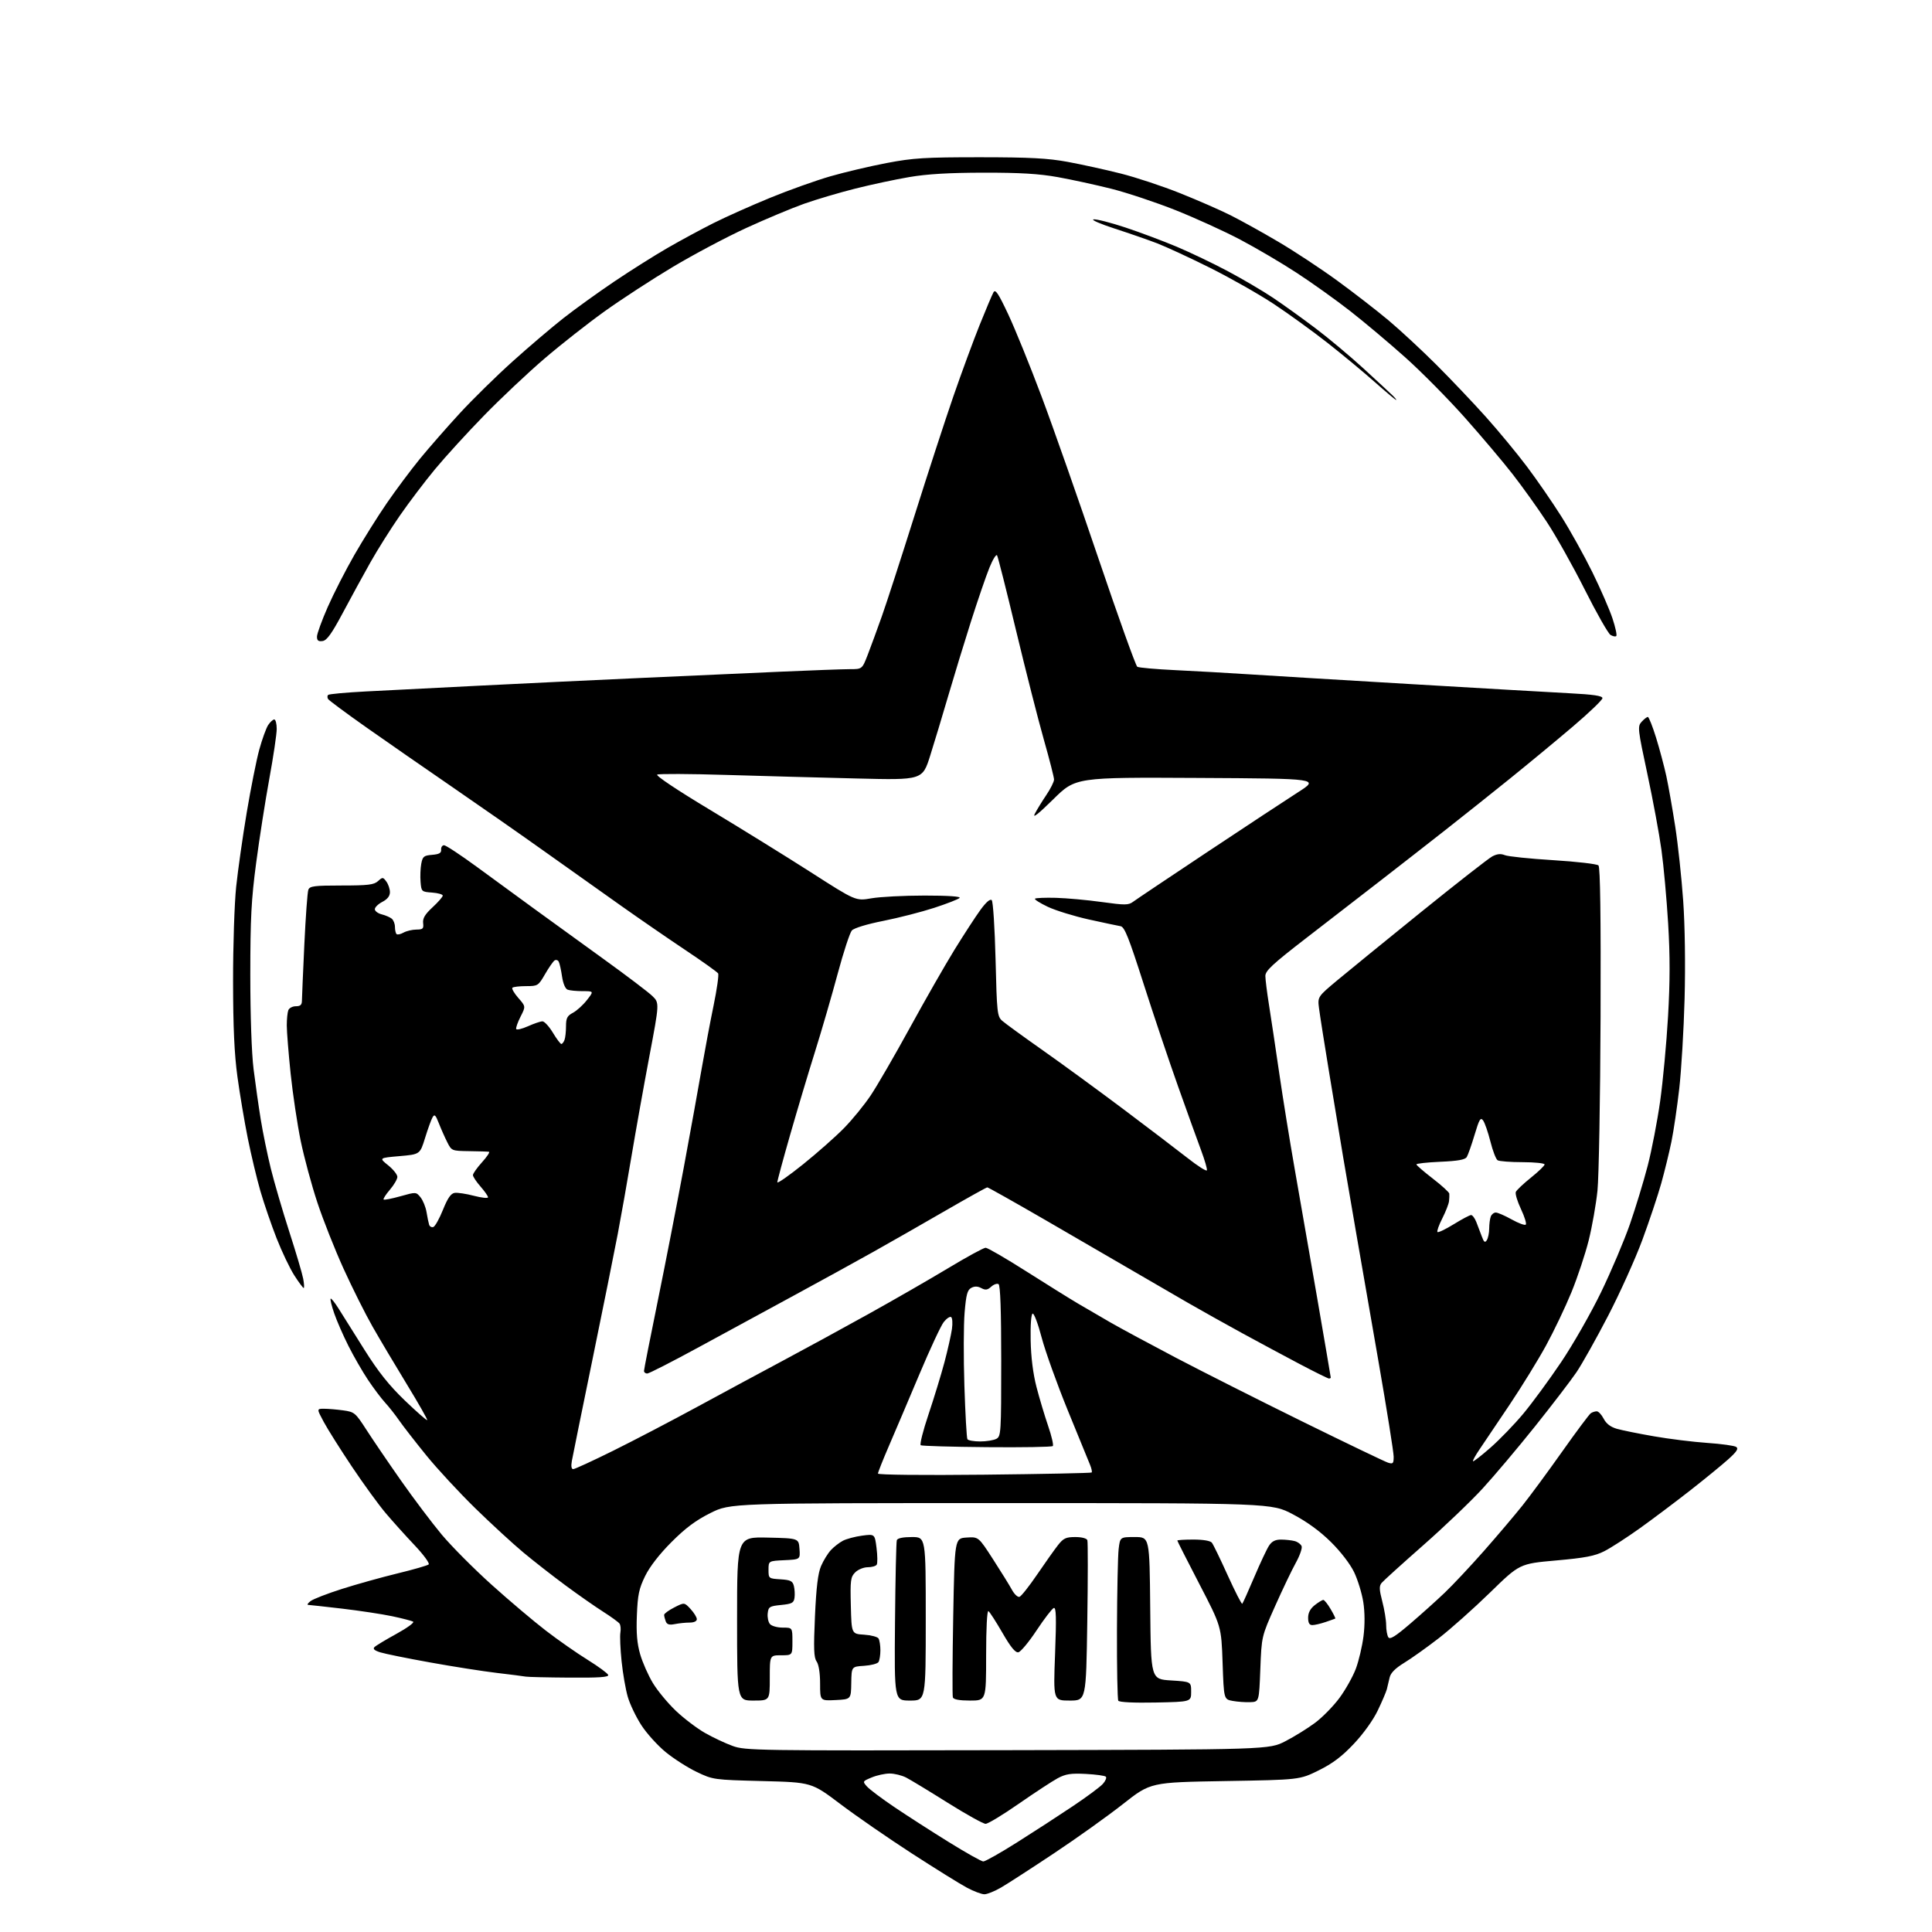 <?xml version="1.0" encoding="UTF-8" standalone="no"?>
<svg 
  version="1.1" 
  xmlns="http://www.w3.org/2000/svg" 
  xmlns:xlink="http://www.w3.org/1999/xlink" 
  xmlns:svg="http://www.w3.org/2000/svg"
  xmlns:rdf="http://www.w3.org/1999/02/22-rdf-syntax-ns#"
  xmlns:cc="http://creativecommons.org/ns#"
  xmlns:dc="http://purl.org/dc/elements/1.1/"
  viewBox="0 0 768 768"
  width="768"
  height="768"
>
<style>svg {background-color: white; }</style>"
<path stroke="none" fill="black" fill-rule="evenodd" d="M391.31,753.00C390.20,753.00 387.09,751.83 384.40,750.40C381.70,748.97 371.85,742.84 362.50,736.79C353.15,730.74 340.35,721.90 334.06,717.14C322.61,708.50 322.61,708.50 303.06,708.00C283.73,707.51 283.43,707.46 277.00,704.40C273.43,702.70 267.86,699.14 264.63,696.50C261.40,693.86 257.03,689.02 254.93,685.76C252.82,682.50 250.40,677.45 249.55,674.52C248.70,671.60 247.59,665.23 247.09,660.36C246.59,655.49 246.37,650.38 246.61,649.00C246.85,647.62 246.70,646.01 246.27,645.41C245.85,644.82 242.93,642.70 239.79,640.70C236.65,638.71 229.90,633.99 224.79,630.22C219.68,626.44 212.12,620.54 208.00,617.10C203.88,613.66 195.32,605.80 189.00,599.63C182.68,593.46 173.90,583.99 169.50,578.58C165.10,573.16 160.22,566.88 158.65,564.62C157.08,562.35 154.55,559.15 153.03,557.50C151.52,555.85 148.47,551.80 146.27,548.50C144.07,545.20 140.57,539.12 138.50,535.00C136.42,530.88 133.88,525.06 132.86,522.09C131.83,519.11 131.19,516.48 131.43,516.24C131.66,516.00 133.08,517.77 134.58,520.16C136.07,522.54 140.69,529.90 144.84,536.50C150.40,545.35 154.62,550.65 160.91,556.70C165.60,561.20 169.61,564.72 169.82,564.52C170.02,564.31 166.39,557.92 161.75,550.32C157.11,542.72 150.97,532.39 148.11,527.37C145.24,522.35 140.06,512.00 136.59,504.37C133.12,496.74 128.42,484.88 126.15,478.00C123.87,471.12 120.89,460.10 119.53,453.50C118.18,446.90 116.38,434.88 115.53,426.78C114.69,418.68 114.00,410.06 114.00,407.61C114.00,405.16 114.27,402.45 114.61,401.58C114.94,400.71 116.29,400.00 117.61,400.00C119.42,400.00 120.01,399.45 120.02,397.75C120.03,396.51 120.47,386.47 120.98,375.44C121.50,364.40 122.21,354.61 122.57,353.69C123.13,352.23 124.92,352.00 135.78,352.00C146.30,352.00 148.65,351.72 150.26,350.26C152.09,348.61 152.25,348.62 153.59,350.45C154.37,351.51 155.00,353.41 155.00,354.67C155.00,356.19 154.00,357.46 152.00,358.50C150.35,359.35 149.00,360.67 149.00,361.42C149.00,362.17 150.23,363.09 151.74,363.47C153.25,363.85 155.05,364.63 155.74,365.20C156.43,365.78 157.00,367.24 157.00,368.46C157.00,369.67 157.28,370.95 157.63,371.30C157.98,371.65 159.22,371.39 160.38,370.74C161.55,370.08 163.85,369.54 165.50,369.52C168.12,369.50 168.46,369.18 168.20,366.95C167.98,365.05 168.93,363.46 171.95,360.66C174.18,358.60 176.00,356.51 176.00,356.02C176.00,355.52 174.09,354.98 171.75,354.81C167.58,354.51 167.49,354.42 167.18,350.54C167.00,348.37 167.13,345.13 167.46,343.35C168.00,340.47 168.48,340.08 171.78,339.81C174.61,339.57 175.47,339.08 175.36,337.75C175.28,336.79 175.81,336.00 176.52,336.00C177.24,336.00 183.15,339.90 189.66,344.67C196.17,349.44 206.45,356.95 212.50,361.36C218.55,365.77 230.93,374.73 240.00,381.28C249.07,387.82 257.77,394.42 259.32,395.93C262.15,398.68 262.15,398.68 258.10,420.09C255.88,431.87 252.71,449.60 251.05,459.50C249.40,469.40 246.93,483.35 245.57,490.50C244.21,497.65 239.68,520.15 235.50,540.50C231.32,560.85 227.64,578.96 227.32,580.75C226.95,582.83 227.14,584.00 227.86,584.00C228.47,584.00 235.62,580.71 243.74,576.69C251.86,572.67 267.05,564.74 277.50,559.06C287.95,553.38 303.25,545.14 311.50,540.74C319.75,536.34 334.82,528.12 345.00,522.47C355.18,516.82 369.55,508.55 376.94,504.10C384.34,499.64 391.02,496.00 391.80,496.00C392.57,496.00 399.80,500.19 407.85,505.31C415.91,510.43 425.20,516.22 428.50,518.17C431.80,520.12 437.65,523.53 441.50,525.74C445.35,527.96 457.05,534.26 467.50,539.75C477.95,545.23 500.68,556.70 518.00,565.22C535.33,573.74 550.51,581.03 551.75,581.43C553.75,582.06 554.00,581.79 554.00,579.03C554.00,577.32 551.29,560.30 547.97,541.21C544.66,522.12 540.62,498.85 538.99,489.50C537.36,480.15 535.09,466.88 533.93,460.00C532.77,453.12 530.27,438.05 528.38,426.50C526.48,414.95 524.66,403.42 524.34,400.87C523.75,396.24 523.75,396.24 531.62,389.66C535.96,386.04 550.98,373.81 565.00,362.47C579.02,351.14 591.72,341.22 593.20,340.43C595.11,339.42 596.58,339.28 598.20,339.94C599.47,340.46 608.12,341.36 617.44,341.93C626.75,342.51 634.85,343.45 635.42,344.02C636.12,344.72 636.39,364.24 636.25,404.32C636.13,436.92 635.57,467.96 635.02,473.32C634.46,478.67 632.91,487.51 631.56,492.95C630.21,498.39 627.11,507.72 624.68,513.67C622.24,519.63 617.69,529.16 614.58,534.85C611.47,540.55 604.96,551.12 600.12,558.35C595.28,565.58 589.93,573.52 588.24,576.00C586.55,578.47 585.33,580.66 585.54,580.87C585.74,581.08 588.88,578.64 592.51,575.45C596.15,572.26 602.01,566.19 605.54,561.96C609.07,557.72 615.83,548.52 620.55,541.51C625.28,534.50 632.44,521.95 636.47,513.63C640.49,505.31 645.64,493.17 647.91,486.65C650.17,480.13 653.35,469.70 654.97,463.46C656.59,457.22 658.82,445.64 659.94,437.72C661.05,429.81 662.46,414.67 663.07,404.07C663.88,390.10 663.89,379.93 663.11,367.06C662.52,357.30 661.33,344.18 660.46,337.91C659.60,331.63 657.08,318.03 654.86,307.67C651.01,289.71 650.91,288.76 652.57,286.92C653.53,285.87 654.64,285.00 655.04,285.00C655.44,285.00 656.91,288.71 658.32,293.25C659.72,297.79 661.55,304.65 662.39,308.50C663.22,312.35 664.81,321.35 665.92,328.50C667.03,335.65 668.45,348.93 669.09,358.00C669.79,367.92 670.01,383.48 669.65,397.00C669.32,409.38 668.36,425.46 667.53,432.74C666.70,440.02 665.31,449.47 664.44,453.74C663.57,458.01 661.74,465.49 660.38,470.38C659.01,475.26 655.63,485.38 652.86,492.88C650.09,500.37 643.98,513.92 639.28,523.00C634.57,532.08 628.90,542.19 626.67,545.49C624.43,548.78 617.03,558.45 610.21,566.99C603.39,575.52 594.01,586.65 589.35,591.72C584.70,596.79 574.06,606.96 565.70,614.31C557.34,621.67 549.93,628.38 549.23,629.22C548.20,630.46 548.25,631.85 549.48,636.59C550.32,639.79 551.01,644.01 551.02,645.96C551.02,647.91 551.41,650.10 551.88,650.84C552.52,651.85 554.66,650.52 560.61,645.42C564.95,641.71 571.13,636.16 574.35,633.08C577.57,630.01 584.56,622.55 589.90,616.50C595.23,610.45 602.10,602.35 605.17,598.50C608.24,594.65 615.37,584.98 621.01,577.00C626.65,569.02 631.77,562.17 632.38,561.77C633.00,561.36 634.05,561.02 634.72,561.02C635.40,561.01 636.64,562.33 637.48,563.95C638.51,565.95 640.22,567.25 642.75,567.98C644.81,568.57 651.45,569.91 657.50,570.96C663.55,572.02 673.07,573.19 678.66,573.58C684.25,573.96 689.43,574.68 690.16,575.17C691.18,575.85 690.42,577.03 687.00,580.10C684.52,582.33 677.77,587.85 672.00,592.37C666.23,596.89 657.23,603.66 652.00,607.41C646.77,611.15 640.36,615.30 637.75,616.62C633.95,618.55 630.14,619.28 618.54,620.31C604.07,621.60 604.07,621.60 592.29,633.09C585.80,639.41 576.67,647.54 572.00,651.16C567.33,654.78 561.14,659.19 558.25,660.96C554.64,663.17 552.81,665.01 552.40,666.84C552.08,668.30 551.58,670.40 551.29,671.50C551.00,672.60 549.38,676.40 547.68,679.94C545.87,683.74 541.98,689.17 538.17,693.20C533.42,698.24 529.76,701.00 524.18,703.76C516.61,707.50 516.61,707.50 486.99,708.00C457.37,708.50 457.37,708.50 446.43,717.11C440.41,721.85 428.07,730.67 419.00,736.70C409.92,742.74 400.44,748.87 397.91,750.34C395.39,751.80 392.42,753.00 391.31,753.00zM390.86,739.96C391.61,739.98 397.69,736.55 404.36,732.33C411.04,728.12 421.00,721.65 426.50,717.96C432.00,714.28 437.36,710.30 438.41,709.12C439.46,707.95 439.99,706.66 439.59,706.26C439.19,705.86 435.59,705.37 431.59,705.16C425.63,704.86 423.61,705.18 420.41,706.90C418.26,708.06 411.32,712.61 405.00,717.00C398.68,721.40 392.73,725.00 391.79,725.00C390.85,725.00 384.07,721.23 376.72,716.62C369.38,712.01 361.96,707.51 360.23,706.62C358.51,705.73 355.56,705.00 353.67,705.00C351.79,705.00 348.57,705.70 346.52,706.56C342.84,708.09 342.82,708.14 344.65,710.18C345.67,711.32 350.55,714.99 355.50,718.33C360.45,721.67 370.12,727.90 377.00,732.16C383.88,736.43 390.11,739.94 390.86,739.96zM400.50,695.72C504.50,695.50 504.50,695.50 511.00,692.14C514.58,690.29 519.89,687.00 522.81,684.81C525.73,682.63 530.09,678.17 532.50,674.90C534.90,671.63 537.82,666.42 538.98,663.32C540.14,660.22 541.50,654.43 542.01,650.45C542.59,645.86 542.56,640.90 541.93,636.86C541.38,633.36 539.74,628.02 538.30,625.00C536.74,621.75 532.98,616.84 529.08,612.99C524.75,608.70 519.60,604.95 514.00,601.99C505.50,597.50 505.50,597.50 397.91,597.50C290.32,597.50 290.32,597.50 282.41,601.45C276.60,604.35 272.49,607.42 266.93,612.99C262.12,617.81 258.30,622.74 256.45,626.50C254.01,631.51 253.49,633.94 253.17,642.08C252.88,649.15 253.23,653.30 254.48,657.61C255.42,660.85 257.69,666.00 259.54,669.05C261.39,672.11 265.51,677.08 268.70,680.11C271.89,683.13 277.09,687.08 280.26,688.88C283.42,690.68 288.37,693.01 291.26,694.05C296.29,695.87 300.58,695.94 400.50,695.72zM459.33,676.78C450.68,676.95 444.91,676.67 444.54,676.06C444.20,675.51 443.96,662.79 444.01,647.78C444.06,632.78 444.37,618.36 444.68,615.75C445.26,611.00 445.26,611.00 451.11,611.00C456.97,611.00 456.97,611.00 457.23,639.25C457.50,667.50 457.50,667.50 465.50,668.00C473.50,668.50 473.50,668.50 473.50,672.50C473.50,676.50 473.50,676.50 459.33,676.78zM497.00,676.64C495.07,676.72 491.93,676.49 490.00,676.14C486.50,675.50 486.50,675.50 486.00,661.00C485.50,646.50 485.50,646.50 476.75,629.65C471.94,620.38 468.00,612.61 468.00,612.40C468.00,612.18 470.87,612.00 474.38,612.00C478.29,612.00 481.14,612.48 481.74,613.25C482.29,613.94 485.12,619.78 488.04,626.24C490.97,632.69 493.56,637.77 493.82,637.52C494.07,637.27 496.20,632.52 498.56,626.97C500.92,621.42 503.57,615.78 504.45,614.44C505.60,612.68 506.95,612.00 509.27,612.01C511.05,612.02 513.48,612.29 514.68,612.61C515.88,612.93 517.11,613.85 517.42,614.64C517.72,615.43 516.67,618.43 515.08,621.29C513.49,624.16 509.79,631.90 506.85,638.50C501.50,650.50 501.50,650.50 501.00,663.50C500.50,676.50 500.50,676.50 497.00,676.64zM299.50,676.00C293.00,676.00 293.00,676.00 293.00,643.47C293.00,610.94 293.00,610.94 305.25,611.22C317.50,611.50 317.50,611.50 317.81,615.70C318.11,619.90 318.11,619.90 311.81,620.20C305.50,620.50 305.50,620.50 305.50,624.00C305.50,627.47 305.55,627.50 310.24,627.80C314.26,628.06 315.08,628.47 315.58,630.45C315.90,631.74 316.02,633.85 315.83,635.15C315.55,637.18 314.81,637.57 310.50,638.00C305.90,638.46 305.47,638.73 305.18,641.31C305.00,642.86 305.39,644.77 306.05,645.56C306.71,646.36 308.97,647.00 311.12,647.00C315.00,647.00 315.00,647.00 315.00,652.50C315.00,658.00 315.00,658.00 310.50,658.00C306.00,658.00 306.00,658.00 306.00,667.00C306.00,676.00 306.00,676.00 299.50,676.00zM332.14,675.80C326.00,676.10 326.00,676.10 326.00,669.27C326.00,665.08 325.47,661.68 324.62,660.47C323.51,658.89 323.38,655.38 323.96,642.50C324.48,630.92 325.15,625.40 326.39,622.51C327.33,620.32 329.09,617.47 330.30,616.17C331.51,614.87 333.67,613.20 335.09,612.46C336.52,611.72 339.95,610.81 342.71,610.44C347.74,609.78 347.74,609.78 348.44,615.37C348.83,618.45 348.86,621.42 348.51,621.98C348.16,622.54 346.56,623.00 344.94,623.00C343.32,623.00 341.09,623.91 339.97,625.03C338.13,626.87 337.96,628.13 338.22,638.28C338.50,649.50 338.50,649.50 343.48,649.81C346.22,649.99 348.80,650.66 349.22,651.31C349.63,651.97 349.97,654.08 349.97,656.00C349.97,657.92 349.63,660.03 349.22,660.69C348.80,661.34 346.22,662.01 343.48,662.19C338.50,662.50 338.50,662.50 338.39,669.00C338.29,675.50 338.29,675.50 332.14,675.80zM361.75,676.00C355.50,676.00 355.50,676.00 355.78,644.75C355.93,627.56 356.26,612.94 356.50,612.25C356.78,611.45 358.94,611.00 362.47,611.00C368.00,611.00 368.00,611.00 368.00,643.50C368.00,676.00 368.00,676.00 361.75,676.00zM385.61,676.00C381.39,676.00 379.07,675.57 378.78,674.75C378.54,674.06 378.61,659.55 378.92,642.50C379.50,611.50 379.50,611.50 384.23,611.20C388.97,610.89 388.97,610.89 394.73,619.81C397.90,624.72 401.29,630.18 402.25,631.95C403.21,633.72 404.56,634.99 405.25,634.77C405.94,634.56 409.09,630.58 412.25,625.94C415.41,621.30 419.14,616.04 420.54,614.25C422.72,611.47 423.72,611.00 427.44,611.00C430.01,611.00 431.97,611.51 432.24,612.25C432.48,612.94 432.47,627.56 432.21,644.75C431.74,676.00 431.74,676.00 425.22,676.00C418.70,676.00 418.70,676.00 419.41,657.40C419.96,642.98 419.85,638.88 418.90,639.20C418.24,639.42 415.17,643.41 412.09,648.05C409.02,652.70 405.74,656.64 404.81,656.81C403.62,657.03 401.77,654.78 398.48,649.07C395.92,644.64 393.42,640.76 392.92,640.45C392.37,640.11 392.00,647.25 392.00,657.94C392.00,676.00 392.00,676.00 385.61,676.00zM226.33,666.88C217.62,666.82 209.82,666.64 209.00,666.48C208.18,666.32 203.00,665.66 197.50,665.01C192.00,664.36 180.07,662.49 171.00,660.85C161.93,659.22 153.00,657.41 151.16,656.83C148.85,656.11 148.14,655.46 148.85,654.75C149.42,654.18 153.34,651.81 157.57,649.49C161.79,647.17 164.79,644.99 164.24,644.65C163.68,644.30 159.91,643.32 155.86,642.47C151.82,641.62 142.88,640.27 136.01,639.46C129.14,638.66 123.06,637.99 122.51,637.97C121.95,637.95 122.39,637.27 123.47,636.45C124.55,635.63 130.18,633.45 135.97,631.61C141.76,629.76 151.68,627.00 158.00,625.46C164.32,623.93 169.90,622.32 170.40,621.89C170.89,621.46 168.39,618.05 164.85,614.30C161.30,610.56 156.12,604.80 153.33,601.50C150.53,598.20 144.48,589.87 139.87,582.98C135.27,576.10 130.23,568.11 128.69,565.23C125.88,560.00 125.88,560.00 128.80,560.00C130.41,560.00 133.83,560.29 136.40,560.64C140.90,561.26 141.27,561.57 145.67,568.39C148.19,572.30 154.35,581.35 159.36,588.50C164.37,595.64 171.67,605.32 175.57,610.00C179.48,614.67 188.43,623.67 195.47,630.00C202.50,636.33 212.21,644.53 217.04,648.24C221.87,651.95 229.32,657.16 233.60,659.81C237.88,662.47 241.56,665.17 241.77,665.82C242.07,666.70 238.09,666.97 226.33,666.88zM268.27,645.60C266.03,646.04 265.13,645.77 264.64,644.51C264.29,643.59 264.00,642.43 264.00,641.94C264.00,641.44 265.81,640.12 268.02,638.99C272.04,636.94 272.04,636.94 274.52,639.62C275.88,641.09 277.00,642.90 277.00,643.65C277.00,644.47 275.88,645.00 274.12,645.00C272.54,645.00 269.91,645.27 268.27,645.60zM521.68,646.00C520.49,646.00 520.00,645.15 520.00,643.07C520.00,641.10 520.86,639.47 522.63,638.07C524.08,636.93 525.61,636.00 526.04,636.00C526.46,636.00 527.77,637.63 528.94,639.63C530.12,641.62 530.95,643.32 530.79,643.41C530.63,643.50 528.89,644.11 526.93,644.78C524.96,645.45 522.60,646.00 521.68,646.00zM391.25,586.21C414.49,585.96 433.70,585.57 433.95,585.34C434.20,585.11 433.90,583.70 433.28,582.21C432.66,580.72 428.66,570.95 424.40,560.50C420.14,550.05 415.49,537.08 414.07,531.68C412.66,526.28 411.05,522.01 410.50,522.18C409.90,522.37 409.58,526.64 409.70,532.81C409.83,539.47 410.65,546.03 412.01,551.31C413.18,555.82 415.27,562.80 416.65,566.83C418.04,570.86 418.87,574.46 418.50,574.83C418.13,575.20 406.36,575.40 392.35,575.27C378.34,575.15 366.49,574.80 366.01,574.51C365.54,574.21 366.92,568.69 369.10,562.24C371.27,555.78 374.12,546.45 375.44,541.50C376.75,536.55 378.08,530.61 378.41,528.31C378.74,526.01 378.59,523.86 378.08,523.55C377.58,523.24 376.26,524.13 375.15,525.54C374.04,526.94 369.69,536.28 365.47,546.30C361.25,556.31 355.82,569.09 353.40,574.69C350.98,580.30 349.00,585.29 349.00,585.77C349.00,586.28 367.06,586.47 391.25,586.21zM389.62,573.00C392.10,573.00 395.00,572.53 396.07,571.96C397.91,570.98 398.00,569.57 398.00,541.02C398.00,520.98 397.65,510.90 396.94,510.46C396.35,510.10 395.04,510.56 394.02,511.48C392.55,512.81 391.74,512.93 390.08,512.04C388.64,511.27 387.41,511.24 386.09,511.95C384.54,512.78 384.05,514.60 383.45,521.74C383.04,526.56 383.00,539.66 383.36,550.86C383.72,562.05 384.26,571.61 384.56,572.11C384.87,572.60 387.15,573.00 389.62,573.00zM528.25,547.98C527.84,547.96 522.55,545.34 516.50,542.15C510.45,538.96 500.32,533.52 494.00,530.07C487.68,526.62 477.77,521.08 472.00,517.76C466.23,514.43 456.32,508.69 450.00,504.99C443.68,501.29 428.29,492.36 415.80,485.13C403.32,477.91 392.82,472.00 392.47,472.00C392.13,472.00 384.57,476.21 375.67,481.35C366.78,486.50 353.88,493.86 347.00,497.72C340.12,501.57 326.18,509.24 316.00,514.76C305.82,520.28 288.74,529.56 278.03,535.39C267.32,541.23 257.98,546.00 257.28,546.00C256.57,546.00 256.00,545.53 256.00,544.96C256.00,544.39 258.46,531.90 261.46,517.21C264.46,502.52 269.12,478.57 271.83,464.00C274.53,449.43 277.75,431.65 278.98,424.50C280.22,417.35 282.32,406.20 283.66,399.72C284.99,393.25 285.81,387.49 285.46,386.94C285.12,386.39 279.36,382.28 272.67,377.81C265.98,373.35 254.43,365.40 247.00,360.14C239.57,354.89 225.85,345.15 216.50,338.49C207.15,331.83 190.72,320.36 180.00,313.00C169.28,305.64 153.87,294.95 145.77,289.25C137.67,283.55 130.77,278.43 130.42,277.88C130.08,277.32 130.08,276.58 130.43,276.24C130.78,275.89 137.46,275.28 145.28,274.87C153.10,274.47 173.45,273.43 190.50,272.57C207.55,271.71 236.35,270.33 254.50,269.51C272.65,268.69 297.74,267.57 310.26,267.01C322.78,266.46 335.21,266.00 337.87,266.00C342.72,266.00 342.72,266.00 344.95,260.25C346.17,257.09 348.69,250.22 350.54,245.00C352.40,239.78 358.23,221.78 363.52,205.00C368.80,188.22 375.77,166.84 379.00,157.49C382.24,148.13 386.93,135.39 389.43,129.17C391.93,122.96 394.40,117.11 394.93,116.19C395.69,114.84 396.87,116.61 400.81,125.00C403.52,130.78 409.46,145.40 414.00,157.50C418.55,169.60 428.73,198.60 436.63,221.94C444.53,245.28 451.49,264.68 452.09,265.05C452.69,265.42 459.55,266.03 467.34,266.40C475.13,266.77 488.25,267.51 496.50,268.05C504.75,268.59 533.77,270.34 561.00,271.95C588.23,273.56 616.46,275.19 623.75,275.57C633.45,276.07 637.00,276.60 637.00,277.53C637.00,278.23 631.71,283.30 625.25,288.80C618.79,294.30 607.42,303.70 600.00,309.69C592.58,315.67 581.10,324.81 574.50,329.99C567.90,335.18 556.38,344.16 548.90,349.96C541.42,355.76 528.03,366.11 519.15,372.97C505.82,383.27 503.00,385.89 503.00,387.97C503.01,389.36 503.66,394.55 504.45,399.50C505.24,404.45 507.06,416.60 508.50,426.50C509.94,436.40 512.70,453.50 514.63,464.50C516.57,475.50 520.59,498.61 523.58,515.86C526.56,533.11 529.00,547.40 529.00,547.61C529.00,547.82 528.66,547.99 528.25,547.98zM120.72,512.00C120.44,512.00 118.76,509.74 116.99,506.98C115.22,504.22 112.05,497.58 109.95,492.23C107.85,486.88 104.96,478.45 103.52,473.50C102.09,468.55 99.83,459.10 98.50,452.50C97.18,445.90 95.32,434.88 94.38,428.00C93.15,418.99 92.67,408.38 92.65,390.00C92.63,375.98 93.19,359.10 93.88,352.50C94.58,345.90 96.46,332.65 98.07,323.04C99.68,313.44 101.92,302.19 103.05,298.04C104.19,293.90 105.78,289.49 106.58,288.25C107.39,287.01 108.49,286.00 109.02,286.00C109.56,286.00 110.00,287.69 110.00,289.75C110.00,291.81 108.68,300.70 107.07,309.50C105.46,318.30 103.10,333.38 101.83,343.00C99.89,357.60 99.51,364.98 99.50,387.50C99.50,403.68 100.02,418.71 100.80,425.00C101.52,430.77 102.80,439.77 103.65,445.00C104.49,450.23 106.30,459.00 107.65,464.50C109.01,470.00 112.31,481.29 114.98,489.58C117.66,497.87 120.16,506.31 120.53,508.33C120.91,510.35 120.99,512.00 120.72,512.00zM591.04,492.97C591.55,492.16 591.98,490.07 591.98,488.33C591.99,486.59 592.27,484.45 592.61,483.58C592.94,482.71 593.84,482.00 594.61,482.00C595.37,482.00 598.21,483.24 600.92,484.75C603.63,486.26 606.15,487.19 606.52,486.81C606.90,486.44 606.04,483.66 604.61,480.63C603.18,477.61 602.26,474.55 602.56,473.82C602.87,473.09 605.57,470.54 608.56,468.14C611.55,465.74 614.00,463.38 614.00,462.89C614.00,462.40 610.06,461.99 605.25,461.98C600.44,461.98 595.97,461.63 595.32,461.22C594.67,460.81 593.38,457.46 592.46,453.77C591.53,450.09 590.23,446.33 589.57,445.42C588.54,444.02 588.03,444.89 586.16,451.14C584.95,455.19 583.55,459.15 583.05,459.95C582.39,461.00 579.49,461.52 572.57,461.82C567.31,462.05 563.02,462.52 563.04,462.87C563.06,463.22 565.98,465.74 569.54,468.49C573.09,471.23 576.05,473.93 576.12,474.49C576.18,475.04 576.13,476.39 576.01,477.49C575.89,478.58 574.69,481.66 573.33,484.34C571.97,487.01 571.11,489.45 571.42,489.75C571.72,490.05 574.63,488.66 577.89,486.65C581.14,484.64 584.24,483.00 584.78,483.00C585.32,483.00 586.25,484.24 586.85,485.75C587.45,487.26 588.43,489.83 589.03,491.47C589.89,493.82 590.31,494.13 591.04,492.97zM172.25,487.76C172.94,487.53 174.66,484.46 176.08,480.92C177.96,476.25 179.23,474.42 180.73,474.19C181.87,474.02 185.32,474.54 188.40,475.35C191.48,476.15 194.00,476.42 194.00,475.94C194.00,475.46 192.65,473.53 191.00,471.65C189.35,469.77 188.00,467.73 188.00,467.12C188.00,466.51 189.63,464.20 191.62,462.00C193.61,459.80 194.84,457.93 194.37,457.85C193.89,457.76 190.36,457.65 186.52,457.60C179.57,457.50 179.52,457.48 177.77,454.00C176.80,452.07 175.30,448.70 174.44,446.50C173.14,443.17 172.72,442.78 171.93,444.18C171.40,445.11 170.07,448.79 168.97,452.36C166.96,458.87 166.96,458.87 158.80,459.58C150.64,460.29 150.64,460.29 154.32,463.24C156.34,464.87 157.98,466.94 157.96,467.85C157.94,468.76 156.60,471.05 154.98,472.94C153.36,474.83 152.24,476.58 152.49,476.83C152.74,477.08 155.75,476.49 159.18,475.53C165.38,473.79 165.41,473.79 167.17,475.96C168.14,477.16 169.21,479.80 169.55,481.82C169.88,483.84 170.35,486.10 170.58,486.83C170.81,487.57 171.56,487.98 172.25,487.76zM319.25,462.82C324.89,458.28 332.21,451.81 335.52,448.43C338.84,445.05 343.62,439.18 346.15,435.39C348.69,431.60 355.69,419.50 361.72,408.50C367.74,397.50 375.72,383.55 379.45,377.50C383.19,371.45 387.82,364.33 389.75,361.68C392.01,358.59 393.61,357.21 394.23,357.83C394.76,358.36 395.44,368.95 395.75,381.36C396.27,402.67 396.42,404.04 398.40,405.79C399.55,406.81 406.80,412.08 414.50,417.50C422.20,422.92 436.60,433.44 446.50,440.87C456.40,448.31 467.86,457.03 471.98,460.26C476.09,463.50 479.59,465.73 479.76,465.21C479.93,464.70 478.91,461.18 477.50,457.39C476.08,453.60 471.97,442.18 468.35,432.00C464.73,421.82 458.53,403.38 454.57,391.00C448.69,372.63 447.02,368.44 445.44,368.18C444.37,368.00 438.71,366.80 432.85,365.51C427.00,364.21 419.66,361.95 416.54,360.48C413.42,359.00 411.12,357.55 411.42,357.24C411.73,356.94 415.47,356.79 419.74,356.90C424.01,357.02 432.19,357.76 437.93,358.56C447.25,359.85 448.59,359.84 450.43,358.46C451.57,357.61 464.88,348.70 480.00,338.64C495.12,328.59 511.32,317.92 515.99,314.93C524.48,309.50 524.48,309.50 476.02,309.24C427.56,308.98 427.56,308.98 418.68,317.74C412.77,323.56 410.31,325.49 411.35,323.50C412.20,321.85 414.27,318.48 415.95,316.00C417.62,313.52 418.99,310.77 419.00,309.89C419.00,309.00 417.16,301.80 414.91,293.89C412.66,285.97 407.71,266.51 403.90,250.64C400.10,234.77 396.70,221.32 396.35,220.76C396.00,220.20 394.64,222.38 393.33,225.62C392.01,228.85 388.71,238.47 385.99,247.00C383.28,255.53 379.22,268.80 376.97,276.50C374.72,284.20 371.49,294.91 369.79,300.30C366.70,310.11 366.70,310.11 340.60,309.46C326.24,309.11 302.80,308.47 288.50,308.04C274.20,307.60 261.94,307.55 261.26,307.91C260.52,308.30 269.18,314.08 282.26,321.94C294.49,329.30 312.52,340.46 322.33,346.74C340.16,358.18 340.16,358.18 346.41,357.09C349.85,356.49 359.35,356.00 367.53,356.00C376.91,356.00 382.05,356.35 381.45,356.95C380.93,357.47 376.41,359.23 371.42,360.86C366.43,362.49 357.33,364.83 351.21,366.05C344.60,367.36 339.48,368.92 338.62,369.88C337.83,370.77 335.30,378.48 333.01,387.00C330.72,395.52 326.67,409.48 324.00,418.00C321.32,426.52 316.86,441.46 314.07,451.19C311.28,460.91 309.00,469.36 309.00,469.97C309.00,470.57 313.61,467.35 319.25,462.82zM223.14,415.00C223.49,415.00 224.06,414.29 224.39,413.42C224.73,412.55 225.00,410.08 225.00,407.94C225.00,404.72 225.47,403.80 227.75,402.60C229.26,401.79 231.76,399.53 233.29,397.57C236.09,394.00 236.09,394.00 231.62,394.00C229.17,394.00 226.47,393.74 225.63,393.41C224.71,393.06 223.83,390.95 223.42,388.16C223.05,385.60 222.46,382.96 222.11,382.30C221.76,381.63 221.01,381.41 220.44,381.80C219.87,382.18 218.17,384.64 216.66,387.25C213.99,391.87 213.79,392.00 209.12,392.00C206.49,392.00 204.04,392.29 203.69,392.64C203.34,393.00 204.39,394.81 206.02,396.68C209.00,400.07 209.00,400.07 206.94,404.11C205.81,406.33 205.02,408.55 205.19,409.03C205.36,409.52 207.46,409.03 209.86,407.96C212.26,406.88 214.86,406.00 215.63,406.00C216.41,406.00 218.27,408.02 219.77,410.50C221.26,412.98 222.78,415.00 223.14,415.00zM128.24,254.82C126.54,255.06 126.00,254.64 126.00,253.07C126.00,251.94 127.94,246.62 130.30,241.25C132.67,235.89 137.44,226.55 140.92,220.50C144.40,214.45 150.18,205.22 153.77,200.00C157.36,194.78 163.24,186.90 166.83,182.50C170.43,178.10 177.59,169.92 182.73,164.33C187.88,158.74 197.36,149.43 203.80,143.65C210.23,137.86 219.32,130.13 224.00,126.45C228.68,122.78 237.79,116.22 244.26,111.86C250.72,107.51 260.20,101.54 265.31,98.59C270.42,95.64 278.66,91.18 283.62,88.69C288.58,86.20 298.73,81.67 306.17,78.62C313.61,75.57 324.37,71.73 330.10,70.08C335.82,68.43 345.90,66.06 352.50,64.80C363.01,62.80 367.61,62.51 389.50,62.51C409.50,62.52 416.50,62.89 424.50,64.36C430.00,65.38 439.45,67.45 445.50,68.98C451.55,70.50 462.20,74.03 469.16,76.82C476.13,79.61 485.13,83.54 489.16,85.57C493.20,87.59 501.71,92.31 508.07,96.06C514.43,99.80 525.01,106.77 531.57,111.55C538.13,116.33 547.32,123.45 551.99,127.37C556.66,131.29 565.21,139.23 570.99,145.00C576.77,150.78 585.62,160.10 590.65,165.71C595.68,171.33 603.04,180.23 607.00,185.50C610.96,190.76 617.10,199.67 620.65,205.29C624.20,210.90 629.76,220.90 633.01,227.50C636.25,234.10 639.85,242.37 641.00,245.87C642.16,249.37 642.83,252.50 642.50,252.83C642.17,253.16 641.14,252.96 640.20,252.39C639.27,251.81 634.67,243.73 629.99,234.42C625.31,225.11 618.51,213.00 614.89,207.50C611.27,202.00 605.16,193.45 601.30,188.50C597.45,183.55 588.89,173.43 582.29,166.00C575.68,158.57 565.05,147.82 558.65,142.10C552.25,136.38 542.40,128.09 536.76,123.68C531.12,119.27 521.55,112.44 515.50,108.49C509.45,104.54 499.32,98.58 493.00,95.25C486.68,91.91 475.09,86.64 467.25,83.52C459.41,80.41 447.93,76.59 441.75,75.03C435.56,73.48 426.00,71.40 420.50,70.41C413.06,69.07 405.50,68.62 391.00,68.64C377.32,68.66 368.52,69.18 361.50,70.38C356.00,71.31 346.32,73.38 340.00,74.97C333.68,76.56 324.51,79.27 319.63,81.00C314.76,82.73 304.41,87.06 296.63,90.63C288.86,94.20 275.75,101.15 267.50,106.08C259.25,111.01 247.02,118.97 240.33,123.77C233.63,128.57 222.83,137.06 216.33,142.64C209.82,148.22 199.08,158.34 192.45,165.14C185.82,171.94 177.04,181.55 172.94,186.50C168.84,191.45 162.53,199.78 158.92,205.00C155.30,210.22 150.06,218.55 147.27,223.50C144.48,228.45 139.56,237.45 136.34,243.50C131.86,251.90 129.94,254.58 128.24,254.82zM554.97,158.99C554.71,158.98 550.90,155.78 546.50,151.88C542.10,147.97 533.67,140.98 527.77,136.34C521.86,131.70 512.19,124.70 506.27,120.79C500.35,116.89 488.98,110.44 481.00,106.46C473.02,102.48 463.57,98.11 460.00,96.73C456.43,95.36 448.82,92.72 443.11,90.87C437.40,89.02 433.61,87.37 434.71,87.20C435.80,87.04 441.48,88.48 447.33,90.42C453.18,92.36 462.36,95.80 467.73,98.06C473.10,100.33 482.23,104.69 488.00,107.76C493.77,110.82 501.88,115.59 506.00,118.34C510.12,121.10 517.77,126.59 523.00,130.55C528.23,134.50 536.77,141.67 542.00,146.46C547.23,151.26 552.39,156.04 553.47,157.09C554.56,158.14 555.23,158.99 554.97,158.99z" />

</svg>
